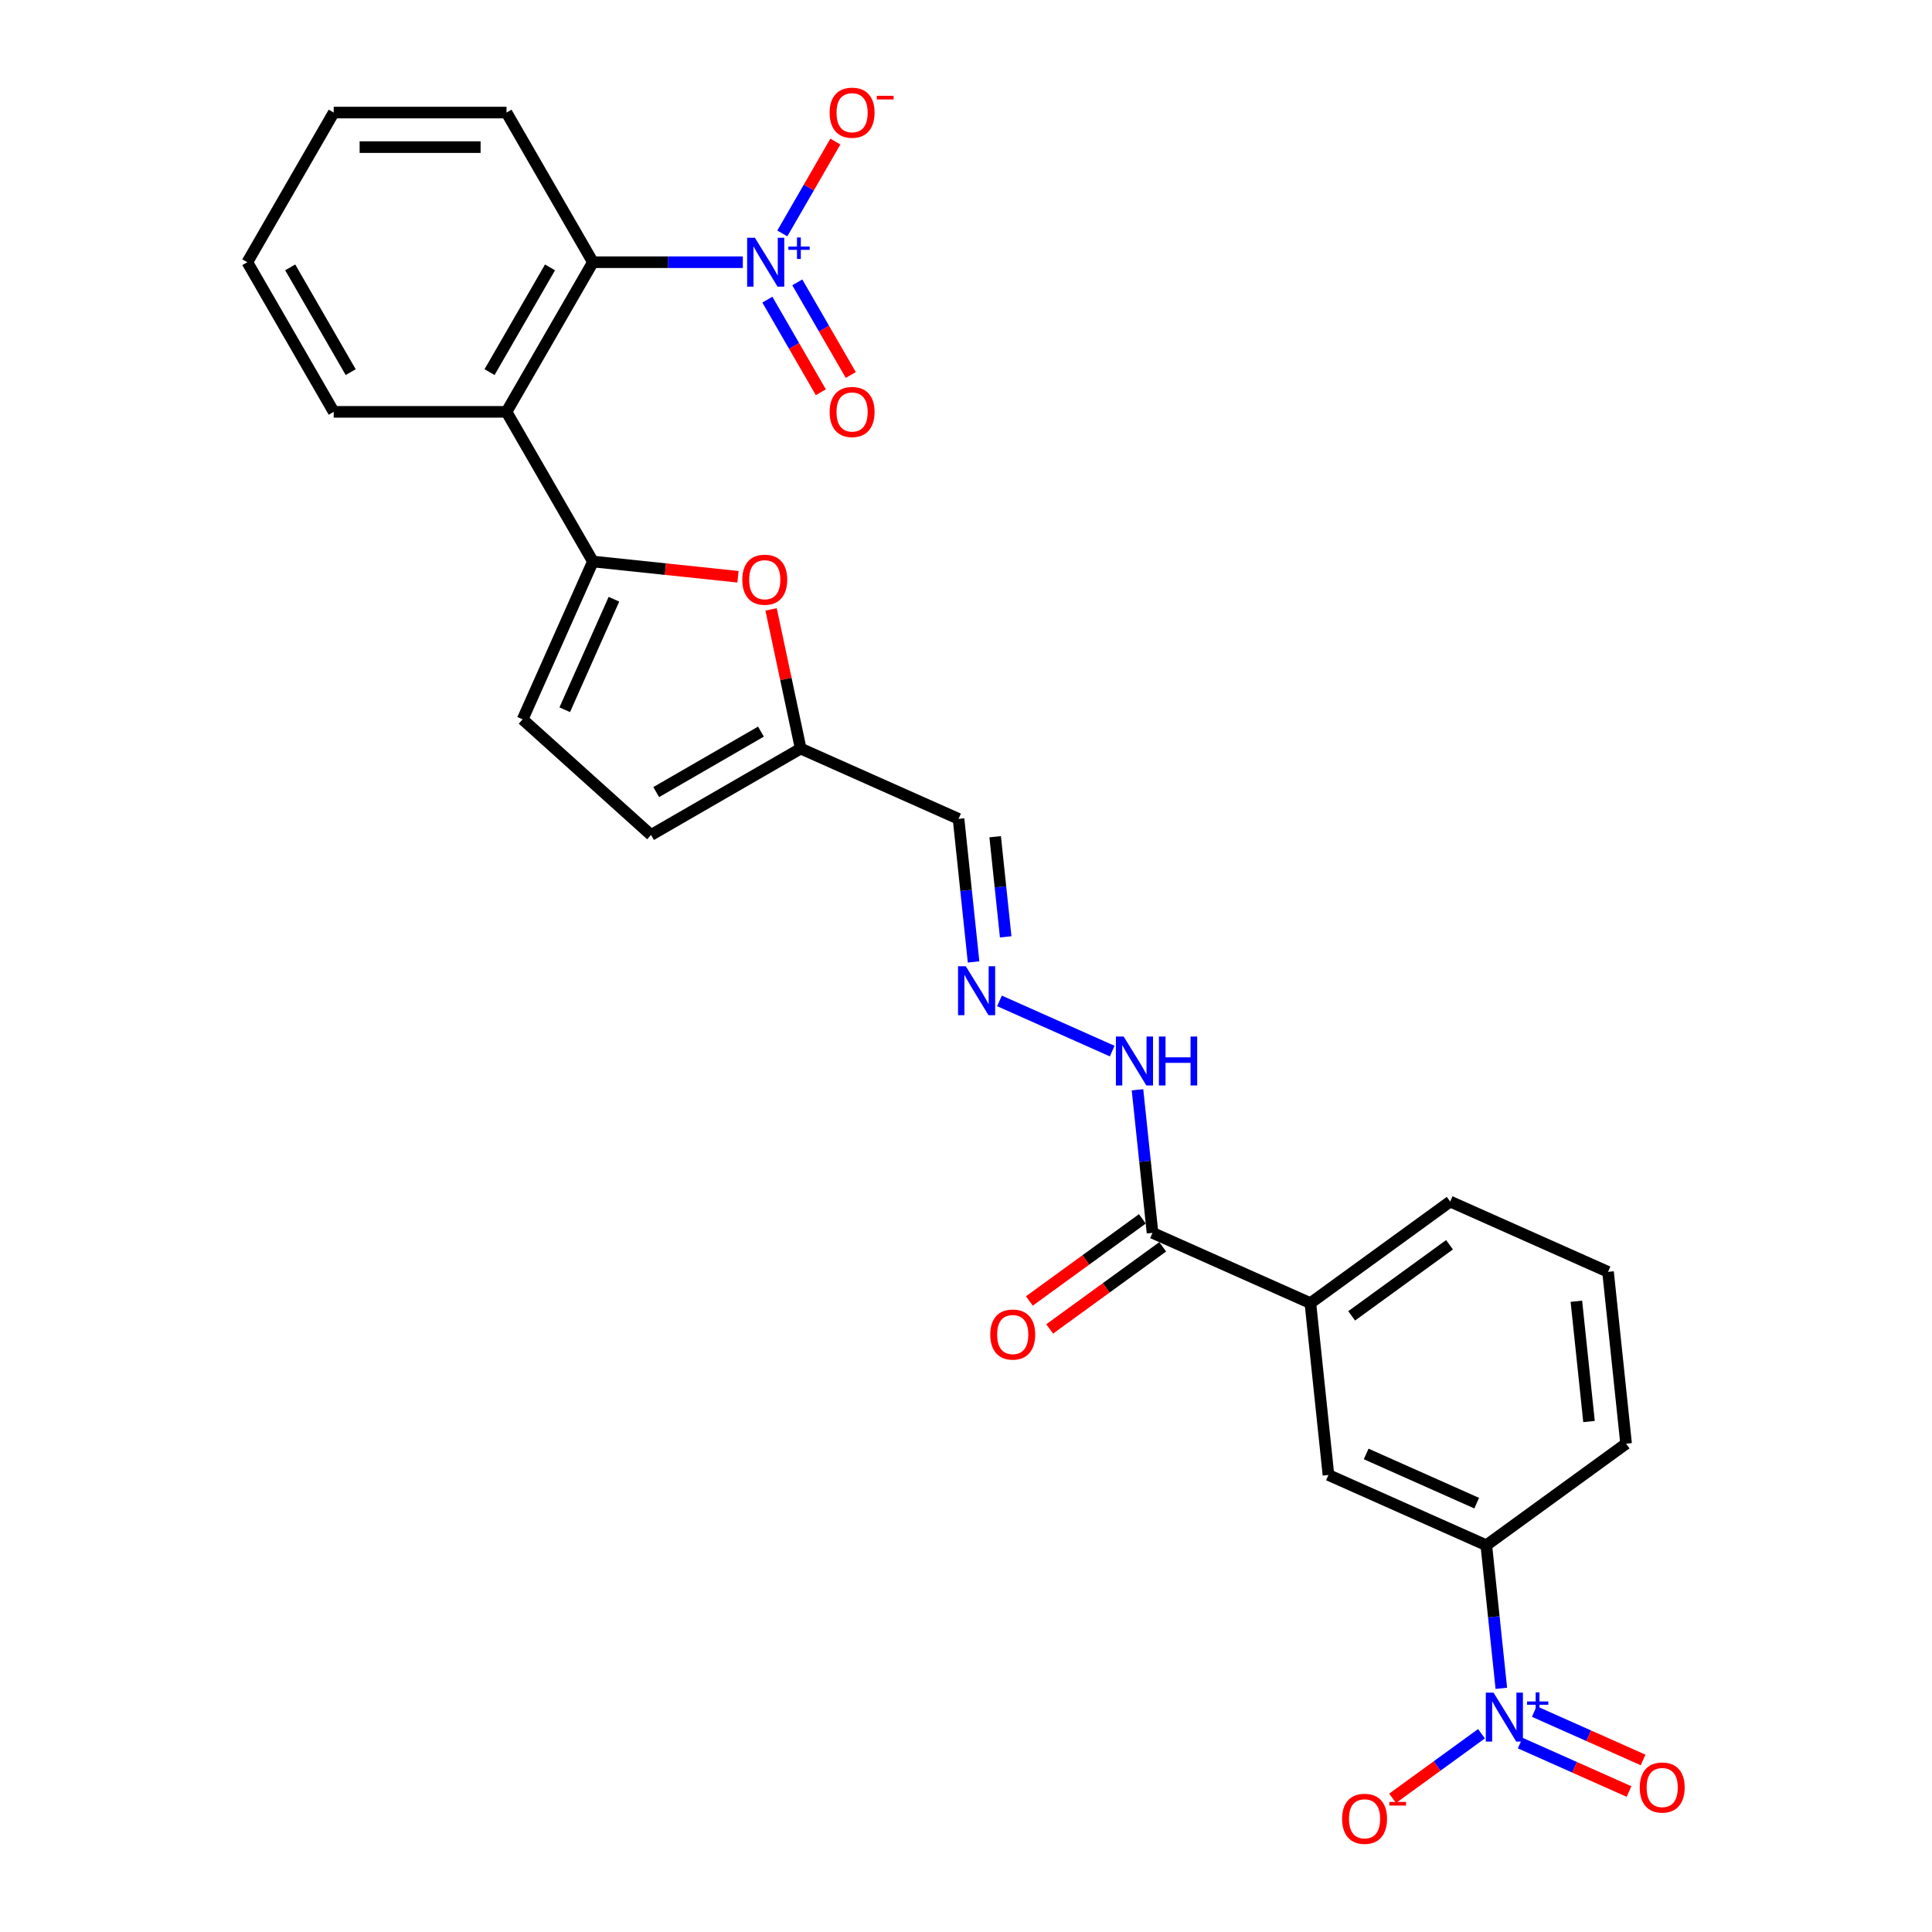 <?xml version='1.0' encoding='iso-8859-1'?>
<svg version='1.1' baseProfile='full'
              xmlns='http://www.w3.org/2000/svg'
                      xmlns:rdkit='http://www.rdkit.org/xml'
                      xmlns:xlink='http://www.w3.org/1999/xlink'
                  xml:space='preserve'
width='1000px' height='1000px' viewBox='0 0 1000 1000'>
<!-- END OF HEADER -->
<rect style='opacity:1.0;fill:#FFFFFF;stroke:none' width='1000' height='1000' x='0' y='0'> </rect>
<path class='bond-0' d='M 384.486,135.719 L 345.688,135.719' style='fill:none;fill-rule:evenodd;stroke:#0000FF;stroke-width:6px;stroke-linecap:butt;stroke-linejoin:miter;stroke-opacity:1' />
<path class='bond-0' d='M 345.688,135.719 L 306.889,135.719' style='fill:none;fill-rule:evenodd;stroke:#000000;stroke-width:6px;stroke-linecap:butt;stroke-linejoin:miter;stroke-opacity:1' />
<path class='bond-1' d='M 404.931,120.818 L 418.657,97.044' style='fill:none;fill-rule:evenodd;stroke:#0000FF;stroke-width:6px;stroke-linecap:butt;stroke-linejoin:miter;stroke-opacity:1' />
<path class='bond-1' d='M 418.657,97.044 L 432.383,73.269' style='fill:none;fill-rule:evenodd;stroke:#FF0000;stroke-width:6px;stroke-linecap:butt;stroke-linejoin:miter;stroke-opacity:1' />
<path class='bond-2' d='M 397.185,155.091 L 411.025,179.062' style='fill:none;fill-rule:evenodd;stroke:#0000FF;stroke-width:6px;stroke-linecap:butt;stroke-linejoin:miter;stroke-opacity:1' />
<path class='bond-2' d='M 411.025,179.062 L 424.865,203.033' style='fill:none;fill-rule:evenodd;stroke:#FF0000;stroke-width:6px;stroke-linecap:butt;stroke-linejoin:miter;stroke-opacity:1' />
<path class='bond-2' d='M 412.676,146.147 L 426.516,170.118' style='fill:none;fill-rule:evenodd;stroke:#0000FF;stroke-width:6px;stroke-linecap:butt;stroke-linejoin:miter;stroke-opacity:1' />
<path class='bond-2' d='M 426.516,170.118 L 440.356,194.09' style='fill:none;fill-rule:evenodd;stroke:#FF0000;stroke-width:6px;stroke-linecap:butt;stroke-linejoin:miter;stroke-opacity:1' />
<path class='bond-3' d='M 777.089,873.873 L 773.198,836.849' style='fill:none;fill-rule:evenodd;stroke:#0000FF;stroke-width:6px;stroke-linecap:butt;stroke-linejoin:miter;stroke-opacity:1' />
<path class='bond-3' d='M 773.198,836.849 L 769.306,799.824' style='fill:none;fill-rule:evenodd;stroke:#000000;stroke-width:6px;stroke-linecap:butt;stroke-linejoin:miter;stroke-opacity:1' />
<path class='bond-4' d='M 766.814,897.377 L 743.812,914.089' style='fill:none;fill-rule:evenodd;stroke:#0000FF;stroke-width:6px;stroke-linecap:butt;stroke-linejoin:miter;stroke-opacity:1' />
<path class='bond-4' d='M 743.812,914.089 L 720.81,930.801' style='fill:none;fill-rule:evenodd;stroke:#FF0000;stroke-width:6px;stroke-linecap:butt;stroke-linejoin:miter;stroke-opacity:1' />
<path class='bond-5' d='M 786.859,902.216 L 815.022,914.755' style='fill:none;fill-rule:evenodd;stroke:#0000FF;stroke-width:6px;stroke-linecap:butt;stroke-linejoin:miter;stroke-opacity:1' />
<path class='bond-5' d='M 815.022,914.755 L 843.185,927.294' style='fill:none;fill-rule:evenodd;stroke:#FF0000;stroke-width:6px;stroke-linecap:butt;stroke-linejoin:miter;stroke-opacity:1' />
<path class='bond-5' d='M 794.135,885.875 L 822.298,898.414' style='fill:none;fill-rule:evenodd;stroke:#0000FF;stroke-width:6px;stroke-linecap:butt;stroke-linejoin:miter;stroke-opacity:1' />
<path class='bond-5' d='M 822.298,898.414 L 850.461,910.953' style='fill:none;fill-rule:evenodd;stroke:#FF0000;stroke-width:6px;stroke-linecap:butt;stroke-linejoin:miter;stroke-opacity:1' />
<path class='bond-6' d='M 306.889,290.631 L 262.169,213.175' style='fill:none;fill-rule:evenodd;stroke:#000000;stroke-width:6px;stroke-linecap:butt;stroke-linejoin:miter;stroke-opacity:1' />
<path class='bond-7' d='M 306.889,290.631 L 344.432,294.577' style='fill:none;fill-rule:evenodd;stroke:#000000;stroke-width:6px;stroke-linecap:butt;stroke-linejoin:miter;stroke-opacity:1' />
<path class='bond-7' d='M 344.432,294.577 L 381.975,298.523' style='fill:none;fill-rule:evenodd;stroke:#FF0000;stroke-width:6px;stroke-linecap:butt;stroke-linejoin:miter;stroke-opacity:1' />
<path class='bond-8' d='M 306.889,290.631 L 270.511,372.338' style='fill:none;fill-rule:evenodd;stroke:#000000;stroke-width:6px;stroke-linecap:butt;stroke-linejoin:miter;stroke-opacity:1' />
<path class='bond-8' d='M 317.774,310.163 L 292.309,367.358' style='fill:none;fill-rule:evenodd;stroke:#000000;stroke-width:6px;stroke-linecap:butt;stroke-linejoin:miter;stroke-opacity:1' />
<path class='bond-9' d='M 262.169,213.175 L 306.889,135.719' style='fill:none;fill-rule:evenodd;stroke:#000000;stroke-width:6px;stroke-linecap:butt;stroke-linejoin:miter;stroke-opacity:1' />
<path class='bond-9' d='M 253.386,192.613 L 284.69,138.393' style='fill:none;fill-rule:evenodd;stroke:#000000;stroke-width:6px;stroke-linecap:butt;stroke-linejoin:miter;stroke-opacity:1' />
<path class='bond-10' d='M 262.169,213.175 L 172.731,213.175' style='fill:none;fill-rule:evenodd;stroke:#000000;stroke-width:6px;stroke-linecap:butt;stroke-linejoin:miter;stroke-opacity:1' />
<path class='bond-11' d='M 306.889,135.719 L 262.169,58.262' style='fill:none;fill-rule:evenodd;stroke:#000000;stroke-width:6px;stroke-linecap:butt;stroke-linejoin:miter;stroke-opacity:1' />
<path class='bond-12' d='M 399.119,315.418 L 406.776,351.441' style='fill:none;fill-rule:evenodd;stroke:#FF0000;stroke-width:6px;stroke-linecap:butt;stroke-linejoin:miter;stroke-opacity:1' />
<path class='bond-12' d='M 406.776,351.441 L 414.433,387.465' style='fill:none;fill-rule:evenodd;stroke:#000000;stroke-width:6px;stroke-linecap:butt;stroke-linejoin:miter;stroke-opacity:1' />
<path class='bond-13' d='M 270.511,372.338 L 336.977,432.184' style='fill:none;fill-rule:evenodd;stroke:#000000;stroke-width:6px;stroke-linecap:butt;stroke-linejoin:miter;stroke-opacity:1' />
<path class='bond-14' d='M 769.306,799.824 L 687.6,763.446' style='fill:none;fill-rule:evenodd;stroke:#000000;stroke-width:6px;stroke-linecap:butt;stroke-linejoin:miter;stroke-opacity:1' />
<path class='bond-14' d='M 764.326,778.026 L 707.131,752.562' style='fill:none;fill-rule:evenodd;stroke:#000000;stroke-width:6px;stroke-linecap:butt;stroke-linejoin:miter;stroke-opacity:1' />
<path class='bond-15' d='M 769.306,799.824 L 841.664,747.253' style='fill:none;fill-rule:evenodd;stroke:#000000;stroke-width:6px;stroke-linecap:butt;stroke-linejoin:miter;stroke-opacity:1' />
<path class='bond-16' d='M 596.544,638.119 L 592.653,601.095' style='fill:none;fill-rule:evenodd;stroke:#000000;stroke-width:6px;stroke-linecap:butt;stroke-linejoin:miter;stroke-opacity:1' />
<path class='bond-16' d='M 592.653,601.095 L 588.762,564.071' style='fill:none;fill-rule:evenodd;stroke:#0000FF;stroke-width:6px;stroke-linecap:butt;stroke-linejoin:miter;stroke-opacity:1' />
<path class='bond-17' d='M 596.544,638.119 L 678.251,674.497' style='fill:none;fill-rule:evenodd;stroke:#000000;stroke-width:6px;stroke-linecap:butt;stroke-linejoin:miter;stroke-opacity:1' />
<path class='bond-18' d='M 591.287,630.883 L 562.04,652.133' style='fill:none;fill-rule:evenodd;stroke:#000000;stroke-width:6px;stroke-linecap:butt;stroke-linejoin:miter;stroke-opacity:1' />
<path class='bond-18' d='M 562.04,652.133 L 532.793,673.382' style='fill:none;fill-rule:evenodd;stroke:#FF0000;stroke-width:6px;stroke-linecap:butt;stroke-linejoin:miter;stroke-opacity:1' />
<path class='bond-18' d='M 601.801,645.355 L 572.554,666.604' style='fill:none;fill-rule:evenodd;stroke:#000000;stroke-width:6px;stroke-linecap:butt;stroke-linejoin:miter;stroke-opacity:1' />
<path class='bond-18' d='M 572.554,666.604 L 543.307,687.854' style='fill:none;fill-rule:evenodd;stroke:#FF0000;stroke-width:6px;stroke-linecap:butt;stroke-linejoin:miter;stroke-opacity:1' />
<path class='bond-19' d='M 414.433,387.465 L 496.14,423.843' style='fill:none;fill-rule:evenodd;stroke:#000000;stroke-width:6px;stroke-linecap:butt;stroke-linejoin:miter;stroke-opacity:1' />
<path class='bond-20' d='M 414.433,387.465 L 336.977,432.184' style='fill:none;fill-rule:evenodd;stroke:#000000;stroke-width:6px;stroke-linecap:butt;stroke-linejoin:miter;stroke-opacity:1' />
<path class='bond-20' d='M 393.871,378.682 L 339.652,409.985' style='fill:none;fill-rule:evenodd;stroke:#000000;stroke-width:6px;stroke-linecap:butt;stroke-linejoin:miter;stroke-opacity:1' />
<path class='bond-21' d='M 678.251,674.497 L 687.6,763.446' style='fill:none;fill-rule:evenodd;stroke:#000000;stroke-width:6px;stroke-linecap:butt;stroke-linejoin:miter;stroke-opacity:1' />
<path class='bond-22' d='M 678.251,674.497 L 750.609,621.926' style='fill:none;fill-rule:evenodd;stroke:#000000;stroke-width:6px;stroke-linecap:butt;stroke-linejoin:miter;stroke-opacity:1' />
<path class='bond-22' d='M 699.619,681.083 L 750.269,644.283' style='fill:none;fill-rule:evenodd;stroke:#000000;stroke-width:6px;stroke-linecap:butt;stroke-linejoin:miter;stroke-opacity:1' />
<path class='bond-23' d='M 503.923,497.891 L 500.031,460.867' style='fill:none;fill-rule:evenodd;stroke:#0000FF;stroke-width:6px;stroke-linecap:butt;stroke-linejoin:miter;stroke-opacity:1' />
<path class='bond-23' d='M 500.031,460.867 L 496.14,423.843' style='fill:none;fill-rule:evenodd;stroke:#000000;stroke-width:6px;stroke-linecap:butt;stroke-linejoin:miter;stroke-opacity:1' />
<path class='bond-23' d='M 520.545,484.914 L 517.821,458.997' style='fill:none;fill-rule:evenodd;stroke:#0000FF;stroke-width:6px;stroke-linecap:butt;stroke-linejoin:miter;stroke-opacity:1' />
<path class='bond-23' d='M 517.821,458.997 L 515.097,433.08' style='fill:none;fill-rule:evenodd;stroke:#000000;stroke-width:6px;stroke-linecap:butt;stroke-linejoin:miter;stroke-opacity:1' />
<path class='bond-24' d='M 517.331,518.064 L 575.678,544.042' style='fill:none;fill-rule:evenodd;stroke:#0000FF;stroke-width:6px;stroke-linecap:butt;stroke-linejoin:miter;stroke-opacity:1' />
<path class='bond-25' d='M 172.731,213.175 L 128.011,135.719' style='fill:none;fill-rule:evenodd;stroke:#000000;stroke-width:6px;stroke-linecap:butt;stroke-linejoin:miter;stroke-opacity:1' />
<path class='bond-25' d='M 181.514,192.613 L 150.21,138.393' style='fill:none;fill-rule:evenodd;stroke:#000000;stroke-width:6px;stroke-linecap:butt;stroke-linejoin:miter;stroke-opacity:1' />
<path class='bond-26' d='M 262.169,58.262 L 172.731,58.262' style='fill:none;fill-rule:evenodd;stroke:#000000;stroke-width:6px;stroke-linecap:butt;stroke-linejoin:miter;stroke-opacity:1' />
<path class='bond-26' d='M 248.754,76.15 L 186.146,76.15' style='fill:none;fill-rule:evenodd;stroke:#000000;stroke-width:6px;stroke-linecap:butt;stroke-linejoin:miter;stroke-opacity:1' />
<path class='bond-27' d='M 841.664,747.253 L 832.315,658.304' style='fill:none;fill-rule:evenodd;stroke:#000000;stroke-width:6px;stroke-linecap:butt;stroke-linejoin:miter;stroke-opacity:1' />
<path class='bond-27' d='M 822.472,735.781 L 815.928,673.517' style='fill:none;fill-rule:evenodd;stroke:#000000;stroke-width:6px;stroke-linecap:butt;stroke-linejoin:miter;stroke-opacity:1' />
<path class='bond-28' d='M 750.609,621.926 L 832.315,658.304' style='fill:none;fill-rule:evenodd;stroke:#000000;stroke-width:6px;stroke-linecap:butt;stroke-linejoin:miter;stroke-opacity:1' />
<path class='bond-29' d='M 128.011,135.719 L 172.731,58.262' style='fill:none;fill-rule:evenodd;stroke:#000000;stroke-width:6px;stroke-linecap:butt;stroke-linejoin:miter;stroke-opacity:1' />
<path  class='atom-0' d='M 390.729 123.054
L 399.029 136.47
Q 399.852 137.794, 401.176 140.191
Q 402.499 142.588, 402.571 142.731
L 402.571 123.054
L 405.934 123.054
L 405.934 148.383
L 402.463 148.383
L 393.555 133.715
Q 392.518 131.998, 391.409 130.03
Q 390.336 128.063, 390.014 127.454
L 390.014 148.383
L 386.722 148.383
L 386.722 123.054
L 390.729 123.054
' fill='#0000FF'/>
<path  class='atom-0' d='M 408.059 127.62
L 412.521 127.62
L 412.521 122.921
L 414.505 122.921
L 414.505 127.62
L 419.086 127.62
L 419.086 129.32
L 414.505 129.32
L 414.505 134.042
L 412.521 134.042
L 412.521 129.32
L 408.059 129.32
L 408.059 127.62
' fill='#0000FF'/>
<path  class='atom-1' d='M 773.056 876.109
L 781.356 889.525
Q 782.179 890.848, 783.503 893.245
Q 784.827 895.642, 784.898 895.785
L 784.898 876.109
L 788.261 876.109
L 788.261 901.438
L 784.791 901.438
L 775.883 886.77
Q 774.845 885.053, 773.736 883.085
Q 772.663 881.117, 772.341 880.509
L 772.341 901.438
L 769.05 901.438
L 769.05 876.109
L 773.056 876.109
' fill='#0000FF'/>
<path  class='atom-1' d='M 790.386 880.674
L 794.849 880.674
L 794.849 875.976
L 796.832 875.976
L 796.832 880.674
L 801.413 880.674
L 801.413 882.375
L 796.832 882.375
L 796.832 887.097
L 794.849 887.097
L 794.849 882.375
L 790.386 882.375
L 790.386 880.674
' fill='#0000FF'/>
<path  class='atom-5' d='M 384.211 300.052
Q 384.211 293.97, 387.216 290.571
Q 390.221 287.173, 395.838 287.173
Q 401.455 287.173, 404.46 290.571
Q 407.465 293.97, 407.465 300.052
Q 407.465 306.205, 404.424 309.711
Q 401.383 313.182, 395.838 313.182
Q 390.257 313.182, 387.216 309.711
Q 384.211 306.241, 384.211 300.052
M 395.838 310.32
Q 399.702 310.32, 401.777 307.744
Q 403.888 305.132, 403.888 300.052
Q 403.888 295.079, 401.777 292.575
Q 399.702 290.035, 395.838 290.035
Q 391.974 290.035, 389.863 292.539
Q 387.788 295.043, 387.788 300.052
Q 387.788 305.168, 389.863 307.744
Q 391.974 310.32, 395.838 310.32
' fill='#FF0000'/>
<path  class='atom-11' d='M 499.89 500.127
L 508.19 513.543
Q 509.013 514.867, 510.336 517.264
Q 511.66 519.661, 511.732 519.804
L 511.732 500.127
L 515.095 500.127
L 515.095 525.457
L 511.624 525.457
L 502.716 510.789
Q 501.679 509.071, 500.57 507.104
Q 499.496 505.136, 499.174 504.528
L 499.174 525.457
L 495.883 525.457
L 495.883 500.127
L 499.89 500.127
' fill='#0000FF'/>
<path  class='atom-14' d='M 429.42 58.334
Q 429.42 52.252, 432.426 48.853
Q 435.431 45.455, 441.047 45.455
Q 446.664 45.455, 449.669 48.853
Q 452.675 52.252, 452.675 58.334
Q 452.675 64.487, 449.634 67.993
Q 446.593 71.463, 441.047 71.463
Q 435.466 71.463, 432.426 67.993
Q 429.42 64.523, 429.42 58.334
M 441.047 68.601
Q 444.911 68.601, 446.986 66.025
Q 449.097 63.414, 449.097 58.334
Q 449.097 53.361, 446.986 50.857
Q 444.911 48.317, 441.047 48.317
Q 437.184 48.317, 435.073 50.821
Q 432.998 53.325, 432.998 58.334
Q 432.998 63.45, 435.073 66.025
Q 437.184 68.601, 441.047 68.601
' fill='#FF0000'/>
<path  class='atom-14' d='M 453.855 49.589
L 462.521 49.589
L 462.521 51.478
L 453.855 51.478
L 453.855 49.589
' fill='#FF0000'/>
<path  class='atom-15' d='M 694.671 941.416
Q 694.671 935.334, 697.676 931.935
Q 700.681 928.537, 706.298 928.537
Q 711.914 928.537, 714.92 931.935
Q 717.925 935.334, 717.925 941.416
Q 717.925 947.569, 714.884 951.075
Q 711.843 954.545, 706.298 954.545
Q 700.717 954.545, 697.676 951.075
Q 694.671 947.605, 694.671 941.416
M 706.298 951.683
Q 710.161 951.683, 712.236 949.108
Q 714.347 946.496, 714.347 941.416
Q 714.347 936.443, 712.236 933.939
Q 710.161 931.399, 706.298 931.399
Q 702.434 931.399, 700.323 933.903
Q 698.248 936.407, 698.248 941.416
Q 698.248 946.532, 700.323 949.108
Q 702.434 951.683, 706.298 951.683
' fill='#FF0000'/>
<path  class='atom-15' d='M 719.105 932.671
L 727.771 932.671
L 727.771 934.56
L 719.105 934.56
L 719.105 932.671
' fill='#FF0000'/>
<path  class='atom-16' d='M 429.42 213.247
Q 429.42 207.165, 432.426 203.766
Q 435.431 200.367, 441.047 200.367
Q 446.664 200.367, 449.669 203.766
Q 452.675 207.165, 452.675 213.247
Q 452.675 219.4, 449.634 222.906
Q 446.593 226.376, 441.047 226.376
Q 435.466 226.376, 432.426 222.906
Q 429.42 219.436, 429.42 213.247
M 441.047 223.514
Q 444.911 223.514, 446.986 220.938
Q 449.097 218.327, 449.097 213.247
Q 449.097 208.274, 446.986 205.769
Q 444.911 203.229, 441.047 203.229
Q 437.184 203.229, 435.073 205.734
Q 432.998 208.238, 432.998 213.247
Q 432.998 218.363, 435.073 220.938
Q 437.184 223.514, 441.047 223.514
' fill='#FF0000'/>
<path  class='atom-17' d='M 848.735 925.223
Q 848.735 919.141, 851.74 915.742
Q 854.745 912.344, 860.362 912.344
Q 865.979 912.344, 868.984 915.742
Q 871.989 919.141, 871.989 925.223
Q 871.989 931.376, 868.948 934.882
Q 865.907 938.353, 860.362 938.353
Q 854.781 938.353, 851.74 934.882
Q 848.735 931.412, 848.735 925.223
M 860.362 935.491
Q 864.226 935.491, 866.301 932.915
Q 868.411 930.303, 868.411 925.223
Q 868.411 920.25, 866.301 917.746
Q 864.226 915.206, 860.362 915.206
Q 856.498 915.206, 854.387 917.71
Q 852.312 920.214, 852.312 925.223
Q 852.312 930.339, 854.387 932.915
Q 856.498 935.491, 860.362 935.491
' fill='#FF0000'/>
<path  class='atom-19' d='M 581.597 536.506
L 589.897 549.921
Q 590.719 551.245, 592.043 553.642
Q 593.367 556.039, 593.438 556.182
L 593.438 536.506
L 596.801 536.506
L 596.801 561.835
L 593.331 561.835
L 584.423 547.167
Q 583.385 545.449, 582.276 543.482
Q 581.203 541.514, 580.881 540.906
L 580.881 561.835
L 577.59 561.835
L 577.59 536.506
L 581.597 536.506
' fill='#0000FF'/>
<path  class='atom-19' d='M 599.842 536.506
L 603.277 536.506
L 603.277 547.274
L 616.227 547.274
L 616.227 536.506
L 619.662 536.506
L 619.662 561.835
L 616.227 561.835
L 616.227 550.136
L 603.277 550.136
L 603.277 561.835
L 599.842 561.835
L 599.842 536.506
' fill='#0000FF'/>
<path  class='atom-20' d='M 512.56 690.762
Q 512.56 684.68, 515.565 681.281
Q 518.57 677.882, 524.187 677.882
Q 529.803 677.882, 532.809 681.281
Q 535.814 684.68, 535.814 690.762
Q 535.814 696.915, 532.773 700.421
Q 529.732 703.891, 524.187 703.891
Q 518.606 703.891, 515.565 700.421
Q 512.56 696.951, 512.56 690.762
M 524.187 701.029
Q 528.05 701.029, 530.125 698.453
Q 532.236 695.842, 532.236 690.762
Q 532.236 685.789, 530.125 683.284
Q 528.05 680.744, 524.187 680.744
Q 520.323 680.744, 518.212 683.249
Q 516.137 685.753, 516.137 690.762
Q 516.137 695.877, 518.212 698.453
Q 520.323 701.029, 524.187 701.029
' fill='#FF0000'/>
</svg>
